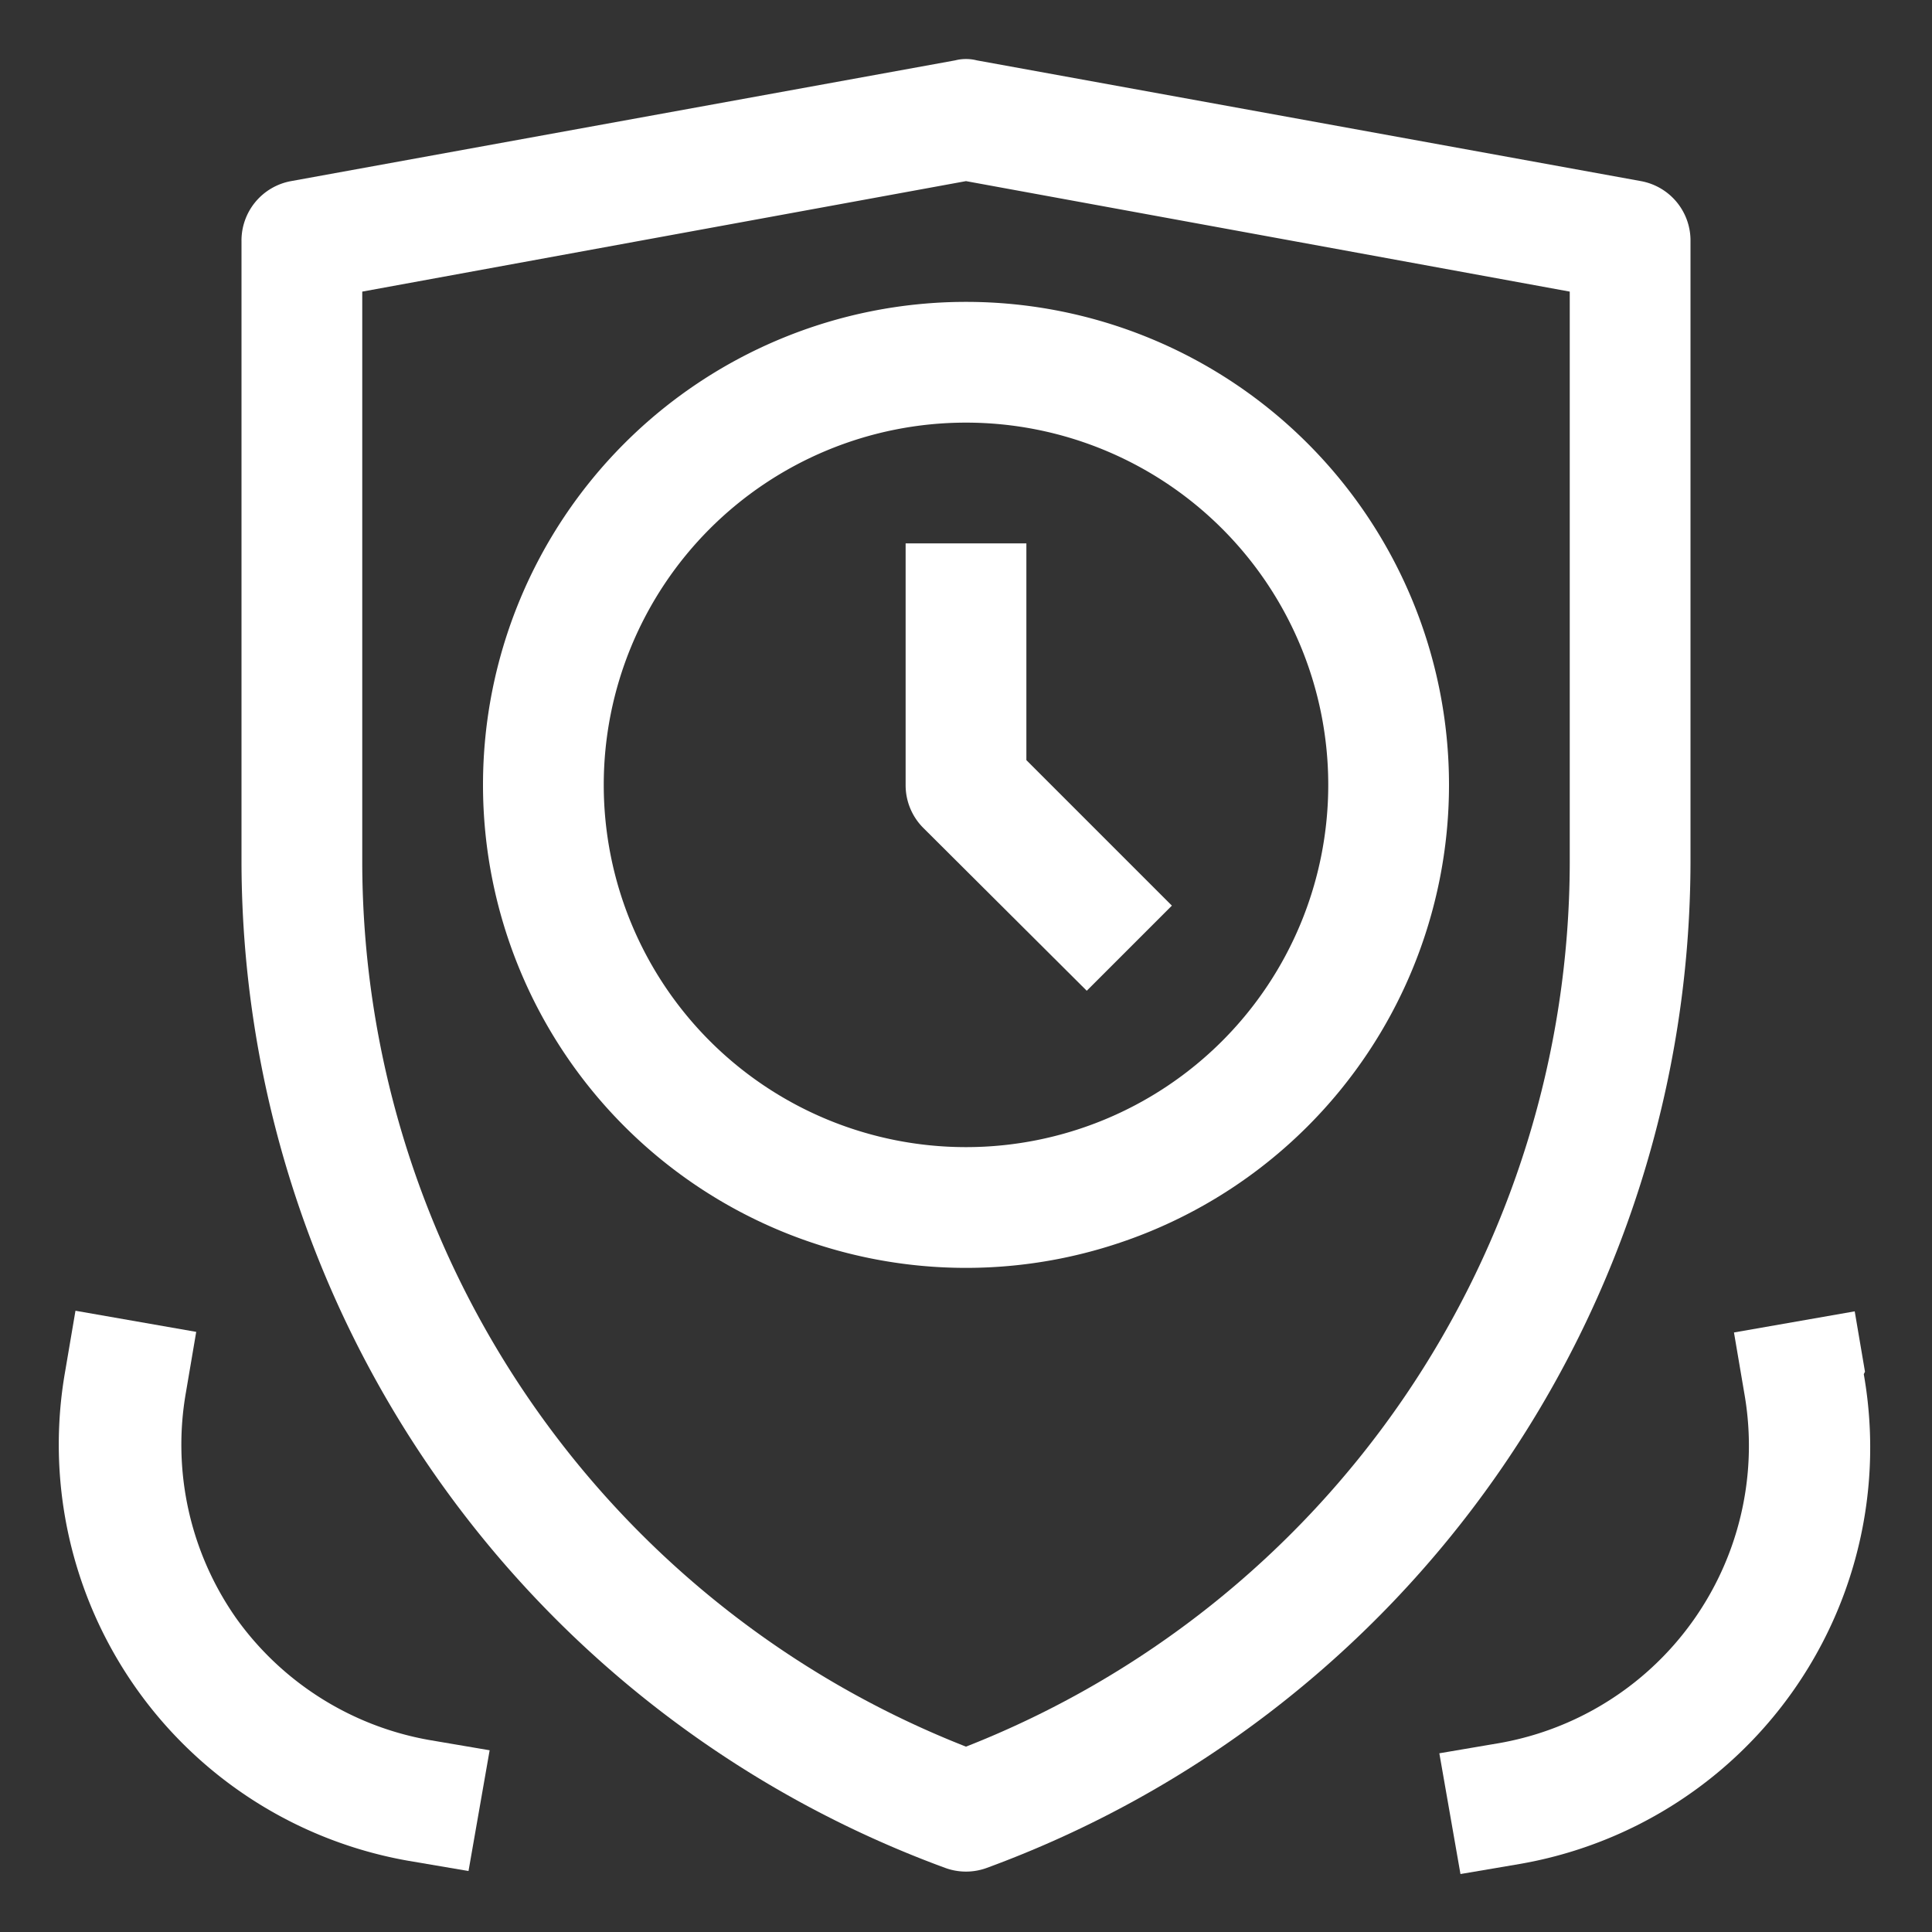 <svg id="OBJECT" height="300" viewBox="0 0 32 32" width="300" xmlns="http://www.w3.org/2000/svg" version="1.1" xmlns:xlink="http://www.w3.org/1999/xlink" xmlns:svgjs="http://svgjs.dev/svgjs"><rect x="0" y="0" width="32" height="32" fill="#333333" stroke="none"/><g width="100%" height="100%" transform="matrix(1,0,0,1,0,0)"><path d="m30.89 22.72-.17-1-2 .35.17 1a5 5 0 0 1 -4.05 5.8l-1 .17.35 2 1-.17a7 7 0 0 0 5.68-8.11z" fill="#ffffff" fill-opacity="1" data-original-color="#000000ff" stroke="none" stroke-opacity="1"/><path d="m3.91 26.8a5 5 0 0 1 -.83-3.74l.17-1-2-.35-.17 1a7 7 0 0 0 5.68 8.11l1 .17.35-2-1-.17a5 5 0 0 1 -3.2-2.02z" fill="#ffffff" fill-opacity="1" data-original-color="#000000ff" stroke="none" stroke-opacity="1"/><path d="m28 4a1 1 0 0 0 -.82-1l-11-2a.73.73 0 0 0 -.36 0l-11 2a1 1 0 0 0 -.82 1v10.29a17.78 17.78 0 0 0 11.66 16.65 1 1 0 0 0 .68 0 17.78 17.78 0 0 0 11.66-16.65zm-2 10.29a15.76 15.76 0 0 1 -10 14.64 15.76 15.76 0 0 1 -10-14.64v-9.46l10-1.83 10 1.83z" fill="#ffffff" fill-opacity="1" data-original-color="#000000ff" stroke="none" stroke-opacity="1"/><path d="m8 13a8 8 0 1 0 8-8 8 8 0 0 0 -8 8zm14 0a6 6 0 1 1 -6-6 6 6 0 0 1 6 6z" fill="#ffffff" fill-opacity="1" data-original-color="#000000ff" stroke="none" stroke-opacity="1"/><path d="m15 9v4a1 1 0 0 0 .29.71l2.71 2.7 1.41-1.41-2.41-2.41v-3.59z" fill="#ffffff" fill-opacity="1" data-original-color="#000000ff" stroke="none" stroke-opacity="1"/></g></svg>